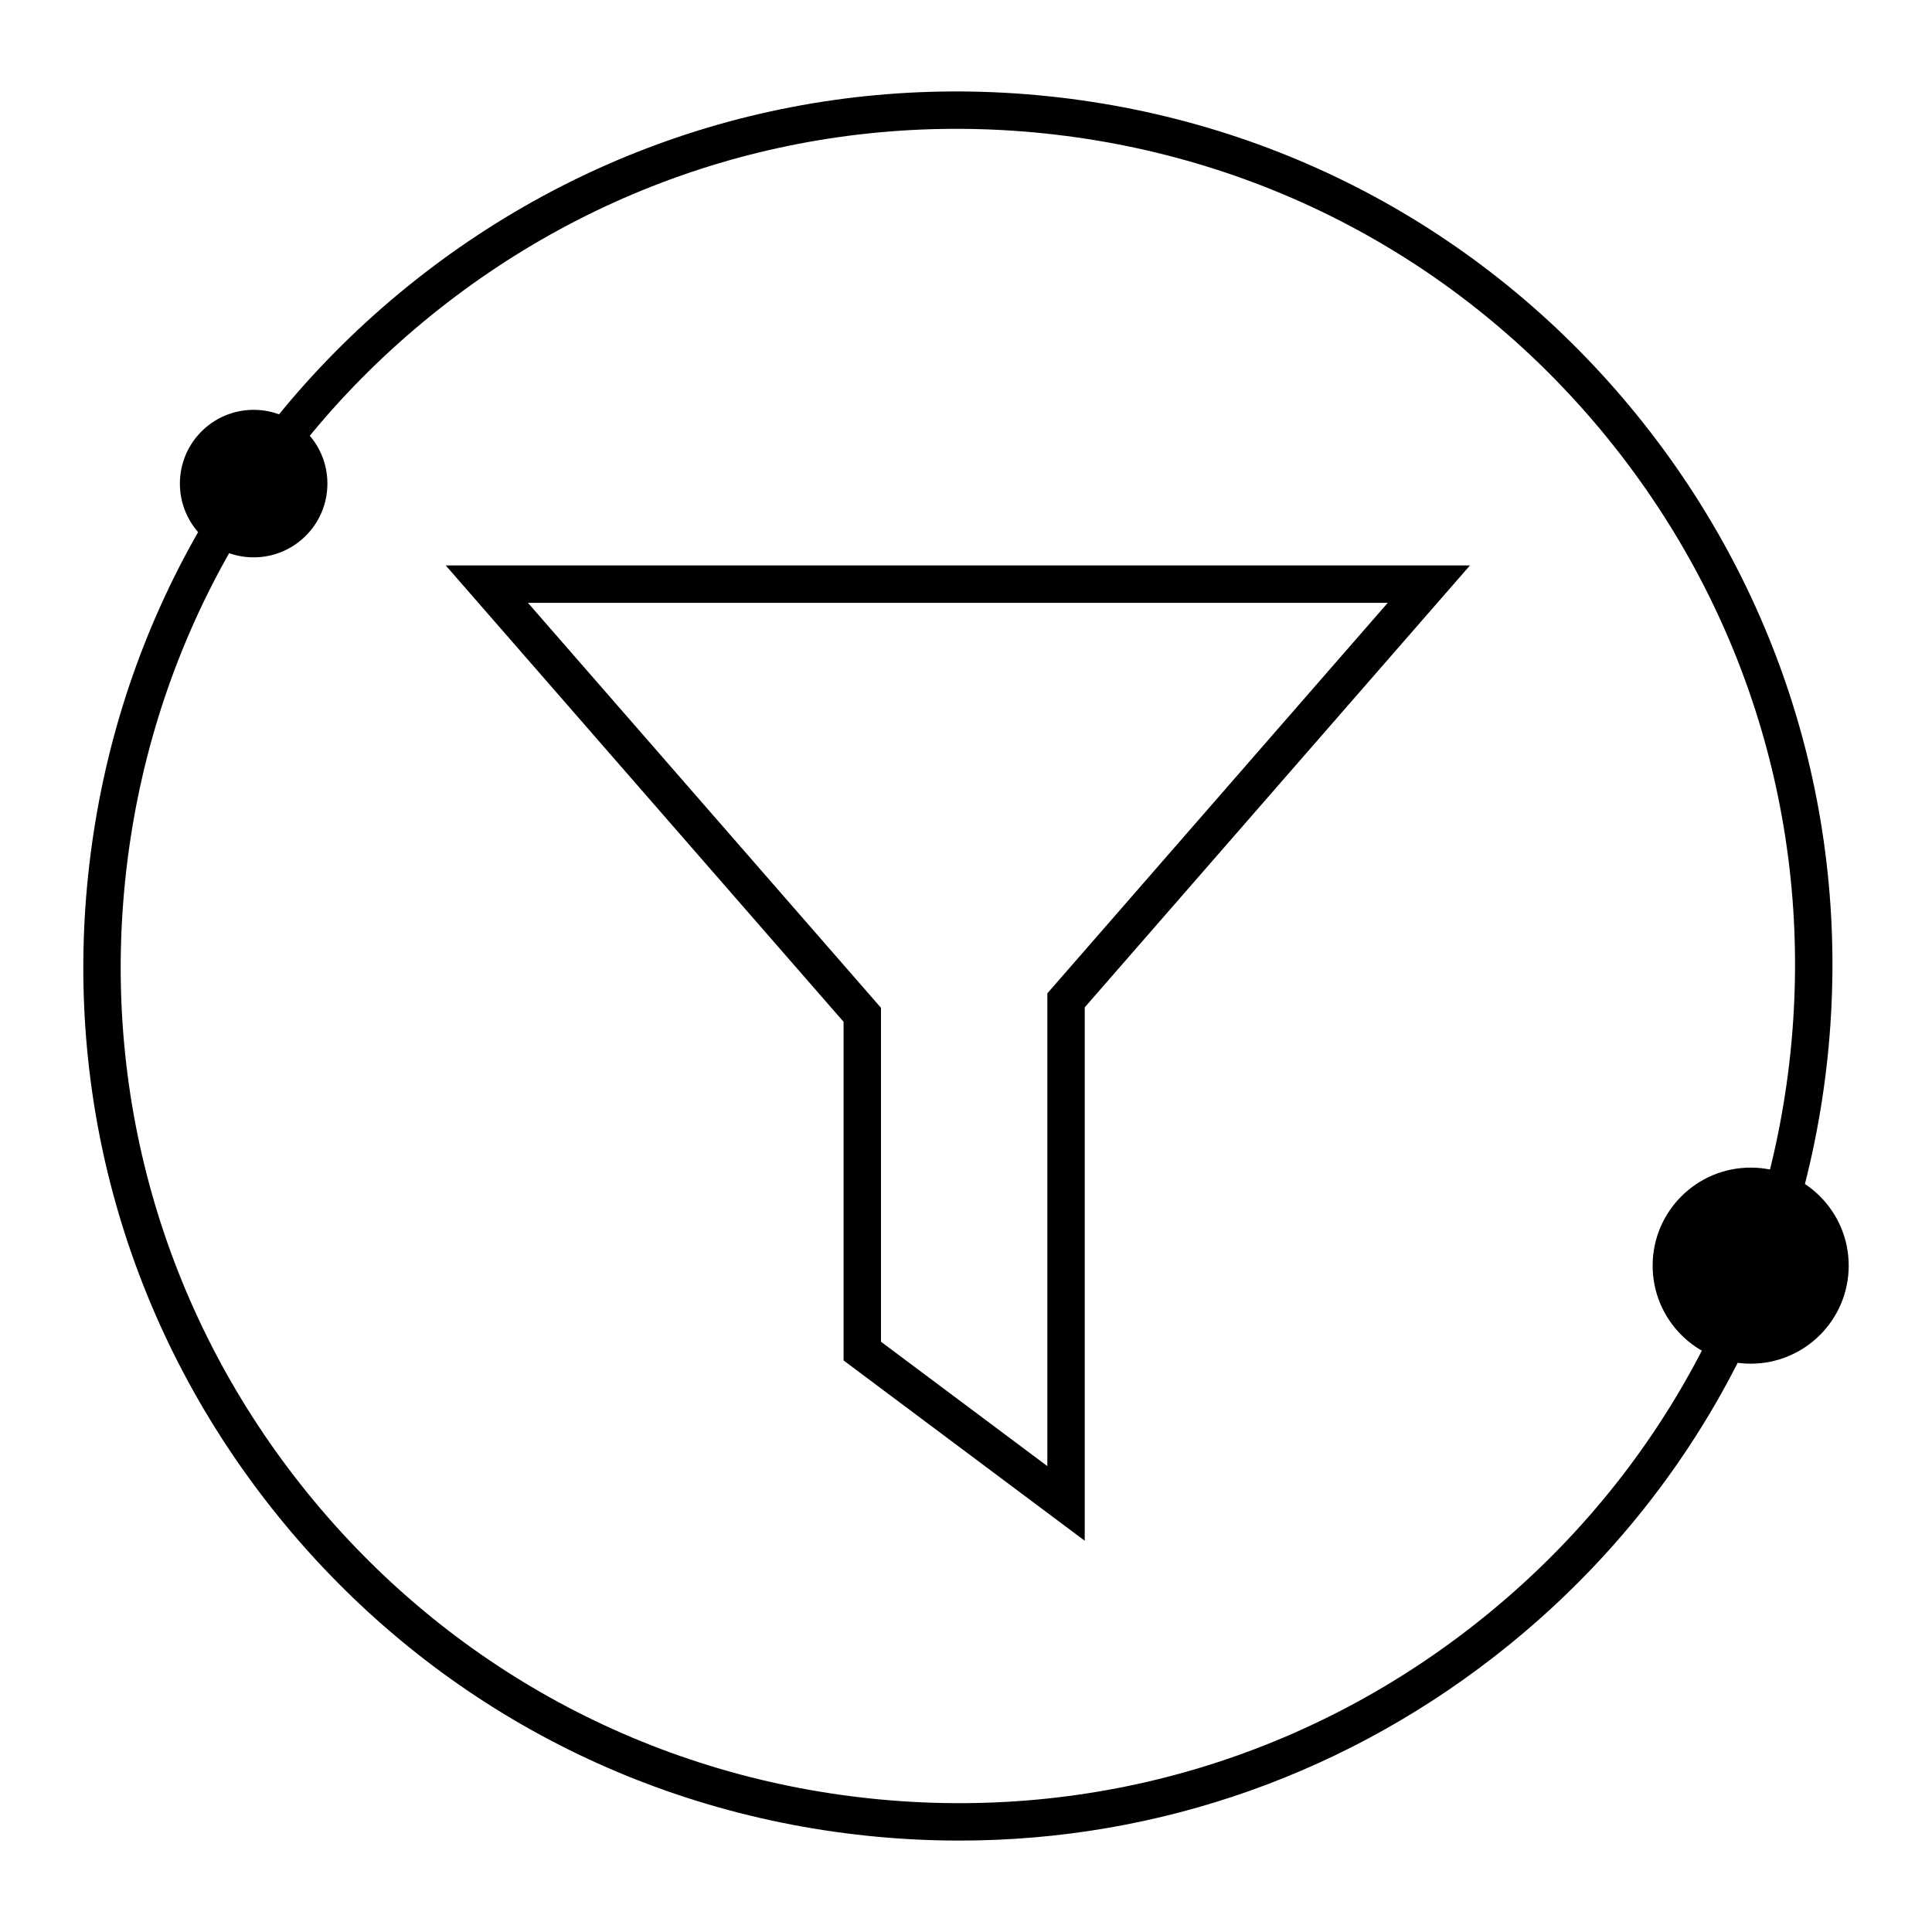 <?xml version="1.0" encoding="UTF-8"?>
<svg id="Layer_1" data-name="Layer 1" xmlns="http://www.w3.org/2000/svg" viewBox="0 0 620 620">
  <defs>
    <style>
      .cls-1 {
        fill: #000;
        stroke-width: 0px;
      }
    </style>
  </defs>
  <path class="cls-1" d="M307.92,590.66c-9.86,0-19.77-.51-29.71-1.55-74.55-7.79-141.61-44.15-188.81-102.38h0c-47.2-58.23-68.91-131.35-61.11-205.9,7.79-74.55,44.15-141.61,102.38-188.81,58.23-47.2,131.35-68.91,205.9-61.12,74.55,7.79,141.61,44.15,188.81,102.38,47.2,58.23,68.91,131.35,61.12,205.9s-44.15,141.61-102.38,188.81c-50.46,40.91-112.12,62.67-176.2,62.67ZM98.72,479.17c45.19,55.74,109.37,90.54,180.74,98,71.37,7.46,141.36-13.32,197.1-58.5s90.54-109.37,98-180.74c7.46-71.36-13.32-141.36-58.5-197.1-45.19-55.74-109.37-90.54-180.74-98-71.36-7.46-141.36,13.32-197.1,58.5s-90.54,109.37-98,180.74c-7.46,71.36,13.32,141.36,58.5,197.1Z"/>
  <circle class="cls-1" cx="561.81" cy="406.16" r="31.46"/>
  <circle class="cls-1" cx="81.4" cy="155.19" r="23.67"/>
  <path class="cls-1" d="M348.1,494.44l-77.39-57.86v-108.67l-127.66-146.45h328.67l-123.62,141.81v171.17ZM282.71,430.57l53.39,39.92v-151.71l109.24-125.32H169.43l113.28,129.95v107.16Z"/>
</svg>